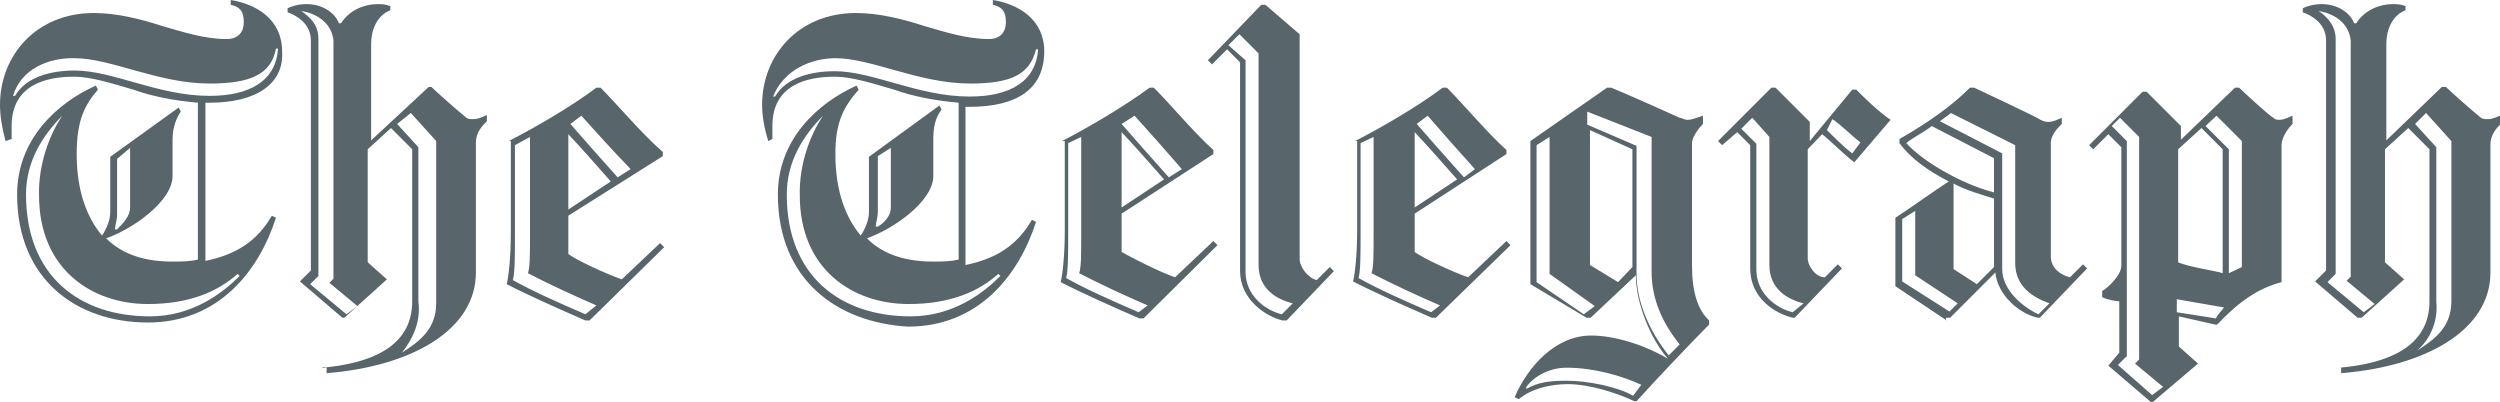 <?xml version="1.0" encoding="utf-8"?>
<!-- Generator: Adobe Illustrator 27.2.0, SVG Export Plug-In . SVG Version: 6.00 Build 0)  -->
<svg version="1.1" id="Layer_1" xmlns="http://www.w3.org/2000/svg" xmlns:xlink="http://www.w3.org/1999/xlink" x="0px" y="0px"
	 viewBox="0 0 365.1 58.7" style="enable-background:new 0 0 365.1 58.7;" xml:space="preserve">
<style type="text/css">
	.st0{fill:#58656B;}
</style>
<g>
	<path class="st0" d="M130.1,30.3v-8.7l-1.9,1.2v8.1c0,0.9-0.3,1.6-0.3,2.2h0.3C129.2,32.5,130.1,31.5,130.1,30.3 M120.2,16.9
		c-2.8,2.8-5.3,6.6-5.3,11.5c0,11.9,7.8,17.8,18.1,17.8c6.2,0,10.6-3.4,13.1-5.9l-0.3-0.3c-2.8,2.5-6.9,4.4-13.1,4.4
		c-8.1,0-15.9-5-15.9-15.9C116.7,24,118.3,19.7,120.2,16.9 M141.7,12.2c-7.5,0-14.4-3.7-19.7-3.7c-3.4,0-7.5,1.6-9.1,5.6h0.3
		c1.6-2.8,5.3-3.7,8.7-3.7c5.6,0,12.2,3.7,19.7,3.7c5.9,0,9.7-2.2,10-6.9h-0.3C150.4,10.9,147.6,12.2,141.7,12.2 M113.6,28.4
		c0-8.1,5.9-13.4,11.5-15.9l0.3,0.6c-2.2,2.5-3.4,4.7-3.4,9.4c0,5.6,1.6,9.4,3.7,11.9c0.6-0.9,1.2-2.2,1.2-3.4v-8.1l10.3-7.5
		l0.3,0.6c-0.9,1.2-1.2,2.5-1.2,4.4v5.3c0,3.7-5.9,7.8-9.7,9.1c2.5,2.5,5.9,3.4,9.7,3.4c1.2,0,2.5,0,3.7-0.3V15
		c-3.4-0.3-6.6-0.9-9.4-1.9c-3.1-0.9-6.2-1.9-8.7-1.9c-4.1,0-9.1,1.2-9.1,7.2v1.9l-0.6,0.3c-0.6-1.9-0.9-3.7-0.9-5.3
		c0-7.2,5.3-13.4,13.7-13.4c3.4,0,6.9,0.9,10,1.9c3.1,0.9,6.2,1.9,9.4,1.9c1.6,0,2.5-0.9,2.5-2.5c0-1.6-0.6-2.2-1.9-2.5V0
		c3.7,0.6,7.5,2.8,7.5,7.5c0,5.6-4.1,8.1-10.9,8.1h-0.6v23.1c4.4-0.9,7.5-2.8,9.7-6.6l0.6,0.3c-2.5,7.8-8.4,15.3-18.7,15.3
		C122.3,47.1,113.6,40.9,113.6,28.4 M19,30.3v-8.7l-1.9,1.6v8.1c0,0.9-0.3,1.6-0.3,2.2h0.3C18.1,32.5,19,31.5,19,30.3 M9.1,16.9
		c-2.8,2.8-5.3,6.6-5.3,11.5c0,11.9,7.8,17.8,18.1,17.8c6.2,0,10.6-3.4,13.1-5.9l-0.3-0.3c-2.8,2.5-6.9,4.4-13.1,4.4
		c-8.1,0-15.9-5-15.9-15.9C5.6,24,7.2,19.7,9.1,16.9 M30.6,12.2c-7.5,0-14.4-3.7-19.7-3.7C7.2,8.4,3.1,10,1.9,14h0.3
		c1.6-2.8,5.3-3.7,8.7-3.7c5.6,0,12.2,3.7,19.7,3.7c5.9,0,9.7-2.2,10-6.9h-0.3C39.6,10.9,36.5,12.2,30.6,12.2 M2.5,28.4
		C2.5,20.3,8.4,15,14,12.5l0.3,0.6c-1.9,2.2-3.1,4.4-3.1,9.4c0,5.6,1.6,9.4,3.7,11.9c0.6-0.9,1.2-2.2,1.2-3.4v-8.1l10-7.2l0.3,0.6
		c-0.6,0.9-1.2,2.2-1.2,4.1v5.3c0,3.7-5.9,7.8-9.7,9.1c2.5,2.5,5.9,3.4,9.7,3.4c1.2,0,2.5,0,3.7-0.3V15c-3.4-0.3-6.6-0.9-9.4-1.9
		c-3.1-0.9-6.2-1.9-8.7-1.9c-4.1,0-9.1,1.2-9.1,7.2v1.9l-0.9,0.3C0.3,18.7,0,16.9,0,15.3C0,8.1,5.3,1.9,13.7,1.9
		c3.4,0,6.9,0.9,10,1.9c3.1,0.9,6.2,1.9,9.4,1.9c1.6,0,2.5-0.9,2.5-2.5c0-1.6-0.6-2.2-1.9-2.5V0c3.7,0.6,7.5,2.8,7.5,7.5
		c0.3,4.7-3.7,7.5-10.6,7.5H30v23.1c4.4-0.9,7.5-2.8,9.7-6.6l0.6,0.3c-2.5,7.8-8.4,15.3-18.7,15.3S2.5,40.9,2.5,28.4 M322.1,18.4
		l3.4,3.4v18.1l1.9-0.9V20.6l-3.7-3.7L322.1,18.4z M323.6,46.5c0.3-0.6,0.9-1.2,1.2-1.6l-6.9-1.2v1.9L323.6,46.5z M324.6,39.9V21.8
		l-3.1-3.1l-3.4,3.1v16.5C319.6,39,323.9,39.6,324.6,39.9 M310.5,52.1l-1.2,1.2l5,4.4l1.6-1.2l-4.1-3.4l0.6-0.6V20l-2.8-2.8
		l-1.2,1.2l2.2,2.2V52.1z M318.3,20.6l8.1-7.8h0.6c0.6,0.6,4.4,4.1,5,4.4c0.3,0.3,0.6,0.3,0.9,0.3c0.6,0,1.2-0.3,1.9-0.6v1.2
		c-0.6,0.6-1.6,1.9-1.6,3.1v20c-3.4,0.9-6.2,2.8-9.4,6.2h-0.3l-5.3-1.2v4.4l2.8,2.5l-6.6,5.6h-0.3l-6.2-5.3l1.6-1.9V44
		c-0.6,0-1.9-0.3-2.5-0.6v-0.9c0.6-0.3,2.8-2.2,2.8-3.7V21.5l-1.9-1.9l-2.2,2.2l-0.6-0.6l7.8-7.8h0.6l5,5v2.2H318.3z M238.4,39V21.8
		l-6.2-2.8v19.7l4.1,2.5L238.4,39z M241.2,20l-9.4-3.7v1.9l7.2,3.1v18.7c0,4.1,1.9,8.4,4.7,11.9l1.6-1.6c-2.5-3.1-4.1-6.6-4.1-10.6
		V20z M231.3,45.9l1.6-1.2l-6.6-4.7V20l-1.9,1.2v20L231.3,45.9z M228.8,53.7c-2.5,0-4.7,1.2-5.9,2.8v0.3c1.6-0.9,3.1-1.2,5.9-1.2
		c3.1,0,7.5,0.9,9.7,2.2l1.2-1.6C236.9,54.9,232.8,53.7,228.8,53.7 M223.5,41.5V20.6l11.2-7.8h0.6c2.2,0.9,9.4,4.1,10,4.4
		c0.3,0,0.6,0.3,1.2,0.3c0.6,0,1.2-0.3,2.2-0.6v1.2c-0.6,0.6-1.6,1.9-1.6,2.8v17.8c0,4.1,0.9,6.6,2.5,8.1v0.6
		c-2.5,2.5-8.1,8.4-10.6,11.2h-0.3c-2.5-1.2-6.6-2.5-9.7-2.5c-2.5,0-5.3,0.6-7.2,2.2l-0.6-0.3c1.9-4.4,5.9-9,11.2-9
		c3.1,0,7.5,1.2,11.2,3.4c-2.5-2.8-4.7-8.1-4.7-12.2l-6.6,6.2h-0.6L223.5,41.5z M291.2,39V29c-1.9-0.6-4.1-1.2-5.9-2.2v12.5l3.4,2.2
		L291.2,39z M299.3,44.3c-2.5-0.9-5-2.5-5-5.9V21.2l-9.4-4.7c-0.3,0.3-1.2,0.9-1.6,1.2l9.1,4.7v16.9c0,3.1,3.1,5.6,5.3,6.6
		L299.3,44.3z M291.2,28.1v-5l-9.1-4.7c-0.6,0.6-3.1,1.9-3.7,2.5C280.6,23.4,286.2,26.8,291.2,28.1 M285.9,44.3l-6.2-4.1v-9.4
		l-1.9,1.2v9.1l6.9,4.4L285.9,44.3z M284.3,46.8l-7.5-5v-10c1.9-1.2,5.9-4.1,7.8-5.3c-3.1-1.6-5.6-3.4-7.2-5.6v-0.6
		c4.4-2.5,7.8-5,10.3-7.5h0.6c0,0,9.4,4.4,9.7,4.7c0.6,0.3,0.9,0.3,1.2,0.3c0.6,0,1.2-0.3,1.9-0.6v0.9c-0.6,0.6-1.6,1.6-1.6,2.8
		v16.5c0,1.9,1.6,2.8,2.8,3.1l1.9-1.9l0.6,0.6l-6.9,7.2h-0.3c-2.8-0.6-5.9-3.4-6.2-6.6l-6.6,6.6h-0.6V46.8z M266.8,19
		c0.9,0.9,2.5,2.5,3.7,3.4l1.2-1.6c-1.2-0.9-3.1-2.8-4.1-3.4L266.8,19z M263.4,44.3c-2.5-0.6-5-2.2-5-5.6V20l-2.5-2.8l-1.6,1.6
		l2.2,2.2v18.4c0,3.4,2.8,5.6,5.3,6.2L263.4,44.3z M264,21.8v15.9c0,1.2,1.2,2.8,2.5,2.8l1.9-1.9l0.6,0.6l-6.9,7.2h-0.3
		c-2.5-0.6-6.2-2.8-6.2-7.2V21.2l-1.9-1.9l-2.2,1.9l-0.6-0.6l7.8-7.8h0.6l5,5v2.8l6.2-7.5h0.6c1.2,1.2,3.1,3.1,5,4.4l-5.3,6.2
		c-1.6-1.2-3.4-3.1-4.7-4.1L264,21.8z M208.5,16.9l-1.6,1.2c1.9,2.2,4.4,5,6.9,7.8l1.6-1.2C212.8,21.8,210.3,19,208.5,16.9
		 M206.6,30.3l6.2-4.1c-2.2-2.5-4.4-5-6.2-6.9V30.3z M210.3,44.6c-3.7-1.6-6.9-3.1-10-4.7c0.3-0.9,0.3-2.5,0.3-5.9V20l-1.9,0.9v12.8
		c0,3.4,0,5.9-0.3,6.9c2.8,1.6,6.9,3.4,10.6,5L210.3,44.6z M197.9,20.6c3.7-1.9,9.1-5,12.8-7.8h0.6c2.5,2.5,5.9,6.6,8.7,9.1v0.6
		l-13.4,8.7v5.6c1.2,0.9,5.3,2.8,7.8,3.7l5.6-5.3l0.6,0.6l-10.9,10.6h-0.6c-3.7-1.6-8.4-3.7-11.5-5.3c0.3-1.2,0.6-4.1,0.6-7.5V20.6
		H197.9z M188.8,44.3c-2.5-0.6-5-2.2-5-5.6V7.8L181,5l-1.6,1.6l2.5,2.2v30.9c0,3.4,2.8,5.6,5.3,6.2L188.8,44.3z M189.8,5v32.8
		c0,1.2,1.2,2.8,2.5,3.1l1.9-1.9l0.6,0.6l-6.9,7.2h-0.6c-2.5-0.6-6.2-3.1-6.2-7.2V9.1l-1.9-1.9L177,9.4l-0.6-0.6l7.8-8.1h0.6
		L189.8,5z M165.7,16.9l-1.9,1.2c1.9,2.2,4.4,5,6.9,7.8l1.9-1.2C170.1,21.8,167.6,19,165.7,16.9 M163.8,30.3l6.2-4.1
		c-2.2-2.5-4.4-5-6.2-6.9V30.3z M167.6,44.6c-3.7-1.6-6.9-3.1-10-4.7c0.3-0.9,0.3-2.5,0.3-5.9V20l-1.9,0.9v12.8c0,3.4,0,5.9-0.3,6.9
		c2.8,1.6,6.9,3.4,10.6,5L167.6,44.6z M155.1,20.6c3.7-1.9,9-5,12.8-7.8h0.6c2.5,2.5,5.9,6.6,8.7,9.1v0.6l-13.4,8.7v5.6
		c1.6,0.9,5.3,2.8,7.8,3.7l5.6-5.3l0.6,0.6L167,46.5h-0.6c-3.7-1.6-8.4-3.7-11.5-5.3c0.3-1.2,0.6-4.1,0.6-7.5V20.6H155.1z M353,51.2
		c2.5-1.6,5-3.4,5-7.2V20.6l-3.7-4.1l-1.6,1.6l3.1,3.4V44C356.1,47.1,354.8,49.6,353,51.2 M338.6,1.6c0.9,0.6,2.5,1.9,2.5,4.1v34.3
		l-1.2,1.2l5.3,4.4l1.6-1.2l-4.1-3.4l0.6-0.6V5.9C343,3.1,340.5,1.9,338.6,1.6 M341.7,53.7c6.6-0.6,13.1-2.8,13.1-9.7V21.8l-3.1-3.1
		l-3.4,3.1v16.5l2.8,2.5l-6.2,5.6h-0.6l-6.2-5.3l1.6-1.6V5.9c0-2.5-2.2-3.7-3.4-4.1V1.2c0.6-0.3,1.6-0.6,2.8-0.6
		c2.2,0,4.1,1.2,4.7,2.8h0.3c1.2-1.9,3.4-2.8,5.3-2.8c0.6,0,1.2,0,1.9,0.3v0.6c-0.9,0.3-2.8,1.6-2.8,5v14l8.1-7.8h0.6
		c0.6,0.6,4.1,3.7,5,4.4c0.3,0.3,0.6,0.3,1.2,0.3c0.6,0,1.2-0.3,1.9-0.6v1.2c-0.6,0.6-1.6,1.6-1.6,3.1v18.7
		c0,8.4-9.4,13.7-21.8,14.7V53.7z M84.9,16.9l-1.6,1.2c1.9,2.2,4.4,5,6.9,7.8l1.9-1.2C89.3,21.8,86.8,19,84.9,16.9 M83,30.6l6.2-4.1
		c-2.2-2.5-4.4-5-6.2-6.9V30.6z M87.1,44.6c-3.7-1.6-6.9-3.1-10-4.7c0.3-0.9,0.3-2.5,0.3-5.9V20l-2.2,1.2V34c0,3.4,0,5.9-0.3,6.9
		c2.8,1.6,6.9,3.4,10.6,5L87.1,44.6z M74.3,20.6c3.7-1.9,9.1-5,12.8-7.8h0.6c2.5,2.5,5.9,6.6,9.1,9.4v0.6L83,31.5v5.6
		c1.2,0.9,5.3,2.8,7.8,3.7l5.6-5.3l0.6,0.6L86.1,46.8h-0.6c-3.7-1.6-8.4-3.7-11.5-5.3c0.3-1.2,0.6-4.1,0.6-7.5V20.6H74.3z
		 M58.7,51.5c2.5-1.6,5-3.4,5-7.2V20.6l-3.7-4.1L58,18.1l3.1,3.4V44C61.5,47.1,60.2,49.6,58.7,51.5 M44,1.6c1.2,0.9,2.5,1.9,2.5,4.1
		v34.6l-1.2,1.2l5.3,4.4l1.6-1.2l-4.1-3.4l0.6-0.6V5.9C48.4,3.1,45.9,1.9,44,1.6 M47.1,53.7c6.6-0.6,13.1-2.8,13.1-9.7V21.8
		l-3.1-3.1l-3.4,3.1v16.5l2.8,2.5l-6.2,5.6h-0.3l-6.2-5.3l1.6-1.6V5.9c0-2.5-2.2-3.7-3.4-4.1V1.2c0.6-0.3,1.6-0.6,2.8-0.6
		c2.2,0,4.1,1.2,4.7,2.8h0.3c1.2-1.9,3.4-2.8,5.3-2.8c0.6,0,1.2,0,1.9,0.3v0.6c-0.9,0.3-2.8,1.6-2.8,5v14l8.4-7.8H63
		c0.6,0.6,4.1,3.7,5,4.4c0.3,0.3,0.6,0.3,1.2,0.3s1.2-0.3,1.9-0.6v0.9c-0.6,0.6-1.6,1.6-1.6,3.1v19c0,8.4-9.4,13.7-21.8,14.7v-0.9
		H47.1z"/>
</g>
</svg>
